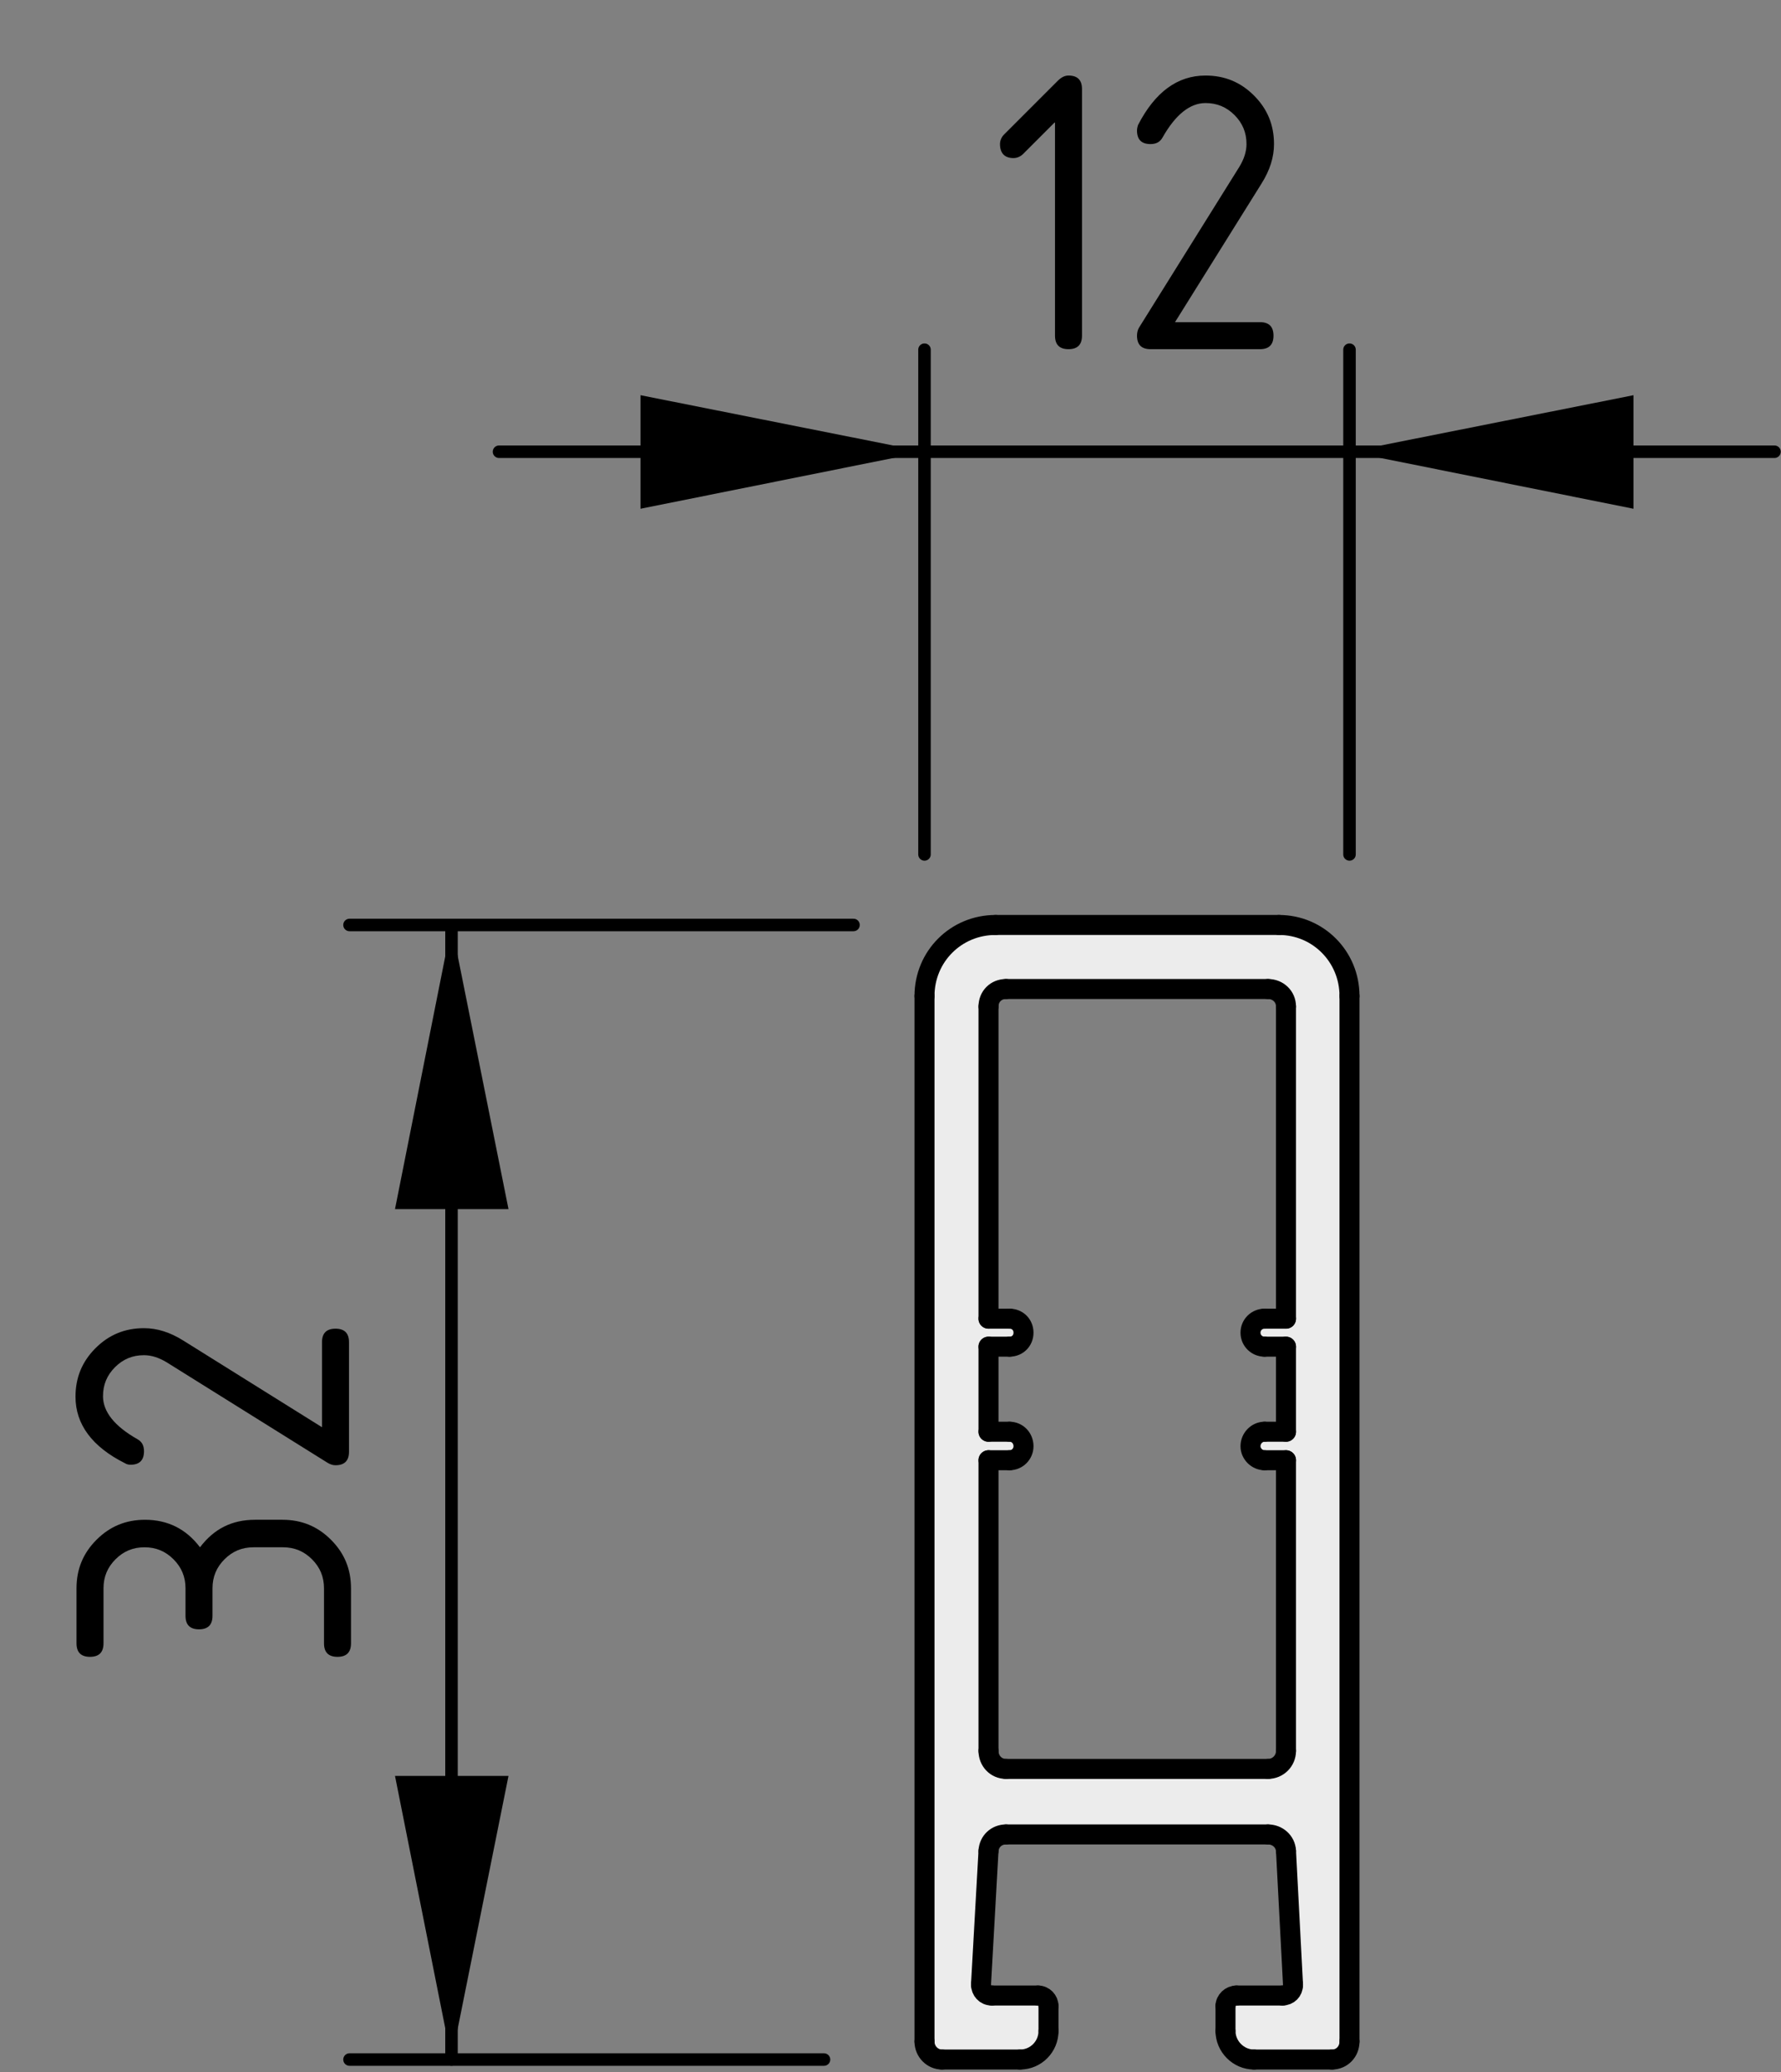 <?xml version="1.0" encoding="utf-8"?>
<!-- Generator: Adobe Illustrator 19.2.1, SVG Export Plug-In . SVG Version: 6.00 Build 0)  -->
<svg version="1.1" xmlns="http://www.w3.org/2000/svg" xmlns:xlink="http://www.w3.org/1999/xlink" x="0px" y="0px"
	 viewBox="0 0 35.62 41.42" style="enable-background:new 0 0 35.62 41.42;" xml:space="preserve">
<rect x="0" y="0" width="35.62" height="41.42" fill="#808080" stroke="none"/>
<style type="text/css">
	.st0{fill:#ECECEC;}
	.st1{fill:none;stroke:#000000;stroke-width:0.4;stroke-linecap:round;stroke-linejoin:round;stroke-miterlimit:10;}
	.st2{fill:none;stroke:#000000;stroke-width:0.25;stroke-linecap:round;stroke-linejoin:round;stroke-miterlimit:10;}
</style>
<g id="Kontur">
	<g id="ARC_19_">
		<g id="XMLID_1_">
			<g>
				<path class="st0" d="M25.72,26.36v-6.24c0-0.2-0.16-0.35-0.36-0.35h-5.24c-0.2,0-0.35,0.15-0.35,0.35v6.24h0.42
					c0.16,0,0.28,0.12,0.28,0.28s-0.12,0.28-0.28,0.28h-0.42v1.7h0.42c0.16,0,0.28,0.13,0.28,0.29c0,0.15-0.12,0.28-0.28,0.28h-0.42
					V35c0,0.2,0.15,0.36,0.35,0.36h5.24c0.2,0,0.36-0.16,0.36-0.36v-5.81h-0.43c-0.15,0-0.28-0.13-0.28-0.28
					c0-0.16,0.13-0.29,0.28-0.29h0.43v-1.7h-0.43c-0.15,0-0.28-0.12-0.28-0.28s0.13-0.28,0.28-0.28H25.72z M26.99,19.91v20.9
					c0,0.2-0.15,0.36-0.35,0.36h-1.56c-0.31,0-0.57-0.26-0.57-0.57v-0.5c0-0.11,0.1-0.21,0.22-0.21h0.92c0.12,0,0.21-0.09,0.21-0.21
					v-0.01L25.72,37c-0.01-0.19-0.17-0.33-0.36-0.33h-5.24c-0.19,0-0.34,0.14-0.35,0.33l-0.15,2.67c0,0.12,0.09,0.22,0.21,0.22
					c0,0,0,0,0.01,0h0.92c0.12,0,0.21,0.1,0.21,0.21v0.5c0,0.31-0.25,0.57-0.57,0.57h-1.56c-0.19,0-0.35-0.16-0.35-0.36v-20.9
					c0-0.79,0.63-1.42,1.42-1.42h5.67C26.36,18.49,26.99,19.12,26.99,19.91z"/>
			</g>
			<g>
				<line class="st1" x1="19.77" y1="28.62" x2="20.19" y2="28.62"/>
				<path class="st1" d="M20.19,29.19c0.16,0,0.28-0.13,0.28-0.28c0-0.16-0.12-0.29-0.28-0.29"/>
				<line class="st1" x1="20.19" y1="29.19" x2="19.77" y2="29.19"/>
				<line class="st1" x1="19.77" y1="29.19" x2="19.77" y2="35"/>
				<path class="st1" d="M19.77,35c0,0.2,0.15,0.36,0.35,0.36"/>
				<line class="st1" x1="20.12" y1="35.36" x2="25.36" y2="35.36"/>
				<path class="st1" d="M25.36,35.36c0.2,0,0.36-0.16,0.36-0.36"/>
				<line class="st1" x1="25.72" y1="35" x2="25.72" y2="29.19"/>
				<line class="st1" x1="25.72" y1="29.19" x2="25.29" y2="29.19"/>
				<path class="st1" d="M25.29,28.62c-0.15,0-0.28,0.13-0.28,0.29c0,0.15,0.13,0.28,0.28,0.28"/>
				<line class="st1" x1="25.29" y1="28.62" x2="25.72" y2="28.62"/>
				<line class="st1" x1="25.72" y1="28.62" x2="25.72" y2="26.92"/>
				<line class="st1" x1="25.72" y1="26.92" x2="25.29" y2="26.92"/>
				<path class="st1" d="M25.29,26.36c-0.15,0-0.28,0.12-0.28,0.28s0.13,0.28,0.28,0.28"/>
				<line class="st1" x1="25.29" y1="26.36" x2="25.72" y2="26.36"/>
				<line class="st1" x1="25.72" y1="26.36" x2="25.72" y2="20.12"/>
				<path class="st1" d="M25.72,20.12c0-0.2-0.16-0.35-0.36-0.35"/>
				<line class="st1" x1="25.36" y1="19.77" x2="20.12" y2="19.77"/>
				<path class="st1" d="M20.12,19.77c-0.2,0-0.35,0.15-0.35,0.35"/>
				<line class="st1" x1="19.77" y1="20.12" x2="19.77" y2="26.36"/>
				<line class="st1" x1="19.77" y1="26.36" x2="20.19" y2="26.36"/>
				<path class="st1" d="M20.19,26.92c0.16,0,0.28-0.12,0.28-0.28s-0.12-0.28-0.28-0.28"/>
				<line class="st1" x1="20.19" y1="26.92" x2="19.77" y2="26.92"/>
				<line class="st1" x1="19.77" y1="26.92" x2="19.77" y2="28.62"/>
				<line class="st1" x1="18.49" y1="19.91" x2="18.49" y2="40.81"/>
				<path class="st1" d="M19.91,18.49c-0.79,0-1.42,0.63-1.42,1.42"/>
				<line class="st1" x1="25.58" y1="18.49" x2="19.91" y2="18.49"/>
				<path class="st1" d="M26.99,19.91c0-0.79-0.63-1.42-1.41-1.42"/>
				<line class="st1" x1="26.99" y1="40.81" x2="26.99" y2="19.91"/>
				<path class="st1" d="M26.64,41.17c0.2,0,0.35-0.16,0.35-0.36"/>
				<line class="st1" x1="25.08" y1="41.17" x2="26.64" y2="41.17"/>
				<path class="st1" d="M24.51,40.6c0,0.31,0.26,0.57,0.57,0.57"/>
				<line class="st1" x1="24.51" y1="40.1" x2="24.51" y2="40.6"/>
				<path class="st1" d="M24.73,39.89c-0.12,0-0.22,0.1-0.22,0.21"/>
				<line class="st1" x1="25.65" y1="39.89" x2="24.73" y2="39.89"/>
				<path class="st1" d="M25.65,39.89c0.12,0,0.21-0.09,0.21-0.21v-0.01"/>
				<line class="st1" x1="25.72" y1="37" x2="25.86" y2="39.67"/>
				<path class="st1" d="M25.72,37c-0.01-0.19-0.17-0.33-0.36-0.33"/>
				<line class="st1" x1="20.12" y1="36.67" x2="25.36" y2="36.67"/>
				<path class="st1" d="M20.12,36.67c-0.19,0-0.34,0.14-0.35,0.33"/>
				<line class="st1" x1="19.62" y1="39.67" x2="19.77" y2="37"/>
				<path class="st1" d="M19.62,39.67c0,0.12,0.09,0.22,0.21,0.22c0,0,0,0,0.01,0"/>
				<line class="st1" x1="20.76" y1="39.89" x2="19.84" y2="39.89"/>
				<path class="st1" d="M20.97,40.1c0-0.11-0.09-0.21-0.21-0.21"/>
				<line class="st1" x1="20.97" y1="40.6" x2="20.97" y2="40.1"/>
				<path class="st1" d="M20.4,41.17c0.32,0,0.57-0.26,0.57-0.57"/>
				<line class="st1" x1="18.84" y1="41.17" x2="20.4" y2="41.17"/>
				<path class="st1" d="M18.49,40.81c0,0.2,0.16,0.36,0.35,0.36"/>
			</g>
		</g>
	</g>
</g>
<g id="Bemaßung">
	<g id="SOLID">
		<polygon points="18.49,9.03 12.81,10.17 12.81,7.9 		"/>
	</g>
	<polygon points="26.99,9.03 32.67,7.9 32.67,10.17 	"/>
	<line class="st2" x1="18.49" y1="17.08" x2="18.49" y2="6.99"/>
	<line class="st2" x1="26.99" y1="17.08" x2="26.99" y2="6.99"/>
	<g id="LINE_30_">
		<line class="st2" x1="18.49" y1="9.03" x2="9.98" y2="9.03"/>
	</g>
	<g id="LINE_31_">
		<line class="st2" x1="18.49" y1="9.03" x2="26.99" y2="9.03"/>
	</g>
	<line class="st2" x1="26.99" y1="9.03" x2="35.49" y2="9.03"/>
	<g id="MTEXT">
		<g>
			<path d="M21.09,2.45l-0.63,0.63c-0.05,0.05-0.12,0.08-0.19,0.08C20.09,3.16,20,3.06,20,2.88c0-0.07,0.03-0.14,0.08-0.19
				l1.07-1.07c0.07-0.07,0.14-0.11,0.22-0.11c0.18,0,0.27,0.09,0.27,0.27v4.93c0,0.18-0.09,0.27-0.27,0.27s-0.27-0.09-0.27-0.27
				V2.45z"/>
			<path d="M24.11,1.51c0.38,0,0.7,0.13,0.97,0.4c0.27,0.27,0.4,0.59,0.4,0.97c0,0.26-0.08,0.52-0.25,0.79L23.5,6.44h1.7
				c0.18,0,0.27,0.09,0.27,0.27c0,0.18-0.09,0.27-0.27,0.27h-2.19c-0.18,0-0.27-0.09-0.27-0.27c0-0.05,0.01-0.11,0.04-0.16
				l2.01-3.22c0.09-0.15,0.14-0.3,0.14-0.45c0-0.23-0.08-0.42-0.24-0.58s-0.35-0.24-0.58-0.24c-0.31,0-0.6,0.23-0.86,0.69
				c-0.05,0.09-0.13,0.13-0.24,0.13c-0.18,0-0.27-0.09-0.27-0.27c0-0.04,0.01-0.08,0.02-0.11C23.1,1.84,23.55,1.51,24.11,1.51z"/>
		</g>
	</g>
	<g id="SOLID_2_">
		<polygon points="9.03,18.49 10.17,24.17 7.9,24.17 		"/>
	</g>
	<g id="SOLID_3_">
		<polygon points="9.03,41.17 7.9,35.5 10.17,35.5 		"/>
	</g>
	<line class="st2" x1="17.07" y1="18.49" x2="6.99" y2="18.49"/>
	<line class="st2" x1="16.48" y1="41.17" x2="6.99" y2="41.17"/>
	<g id="LINE_35_">
		<line class="st2" x1="9.03" y1="18.49" x2="9.03" y2="41.17"/>
	</g>
	<g id="MTEXT_1_">
		<g>
			<path d="M4.25,31.75v0.55c0,0.18-0.09,0.27-0.27,0.27c-0.18,0-0.27-0.09-0.27-0.27v-0.55c0-0.23-0.08-0.42-0.24-0.58
				s-0.35-0.24-0.58-0.24c-0.23,0-0.42,0.08-0.58,0.24c-0.16,0.16-0.24,0.35-0.24,0.58v1.1c0,0.18-0.09,0.27-0.27,0.27
				c-0.18,0-0.27-0.09-0.27-0.27v-1.1c0-0.38,0.13-0.7,0.4-0.97c0.27-0.27,0.59-0.4,0.97-0.4c0.45,0,0.82,0.18,1.1,0.55
				c0.28-0.37,0.64-0.55,1.1-0.55h0.55c0.38,0,0.7,0.13,0.97,0.4c0.27,0.27,0.4,0.59,0.4,0.97v1.1c0,0.18-0.09,0.27-0.27,0.27
				c-0.18,0-0.27-0.09-0.27-0.27v-1.1c0-0.23-0.08-0.42-0.24-0.58s-0.35-0.24-0.58-0.24H5.07c-0.23,0-0.42,0.08-0.58,0.24
				C4.33,31.33,4.25,31.52,4.25,31.75z"/>
			<path d="M1.51,27.92c0-0.38,0.13-0.7,0.4-0.97c0.27-0.27,0.59-0.4,0.97-0.4c0.26,0,0.52,0.08,0.79,0.25l2.77,1.73v-1.7
				c0-0.18,0.09-0.27,0.27-0.27c0.18,0,0.27,0.09,0.27,0.27v2.19c0,0.18-0.09,0.27-0.27,0.27c-0.06,0-0.11-0.02-0.16-0.05
				l-3.22-2.01c-0.15-0.09-0.3-0.14-0.45-0.14c-0.23,0-0.42,0.08-0.58,0.24c-0.16,0.16-0.24,0.35-0.24,0.58
				c0,0.31,0.23,0.6,0.69,0.86c0.09,0.05,0.13,0.13,0.13,0.24c0,0.18-0.09,0.27-0.27,0.27c-0.04,0-0.08-0.01-0.11-0.03
				C1.84,28.92,1.51,28.47,1.51,27.92z"/>
		</g>
	</g>
</g>
</svg>

